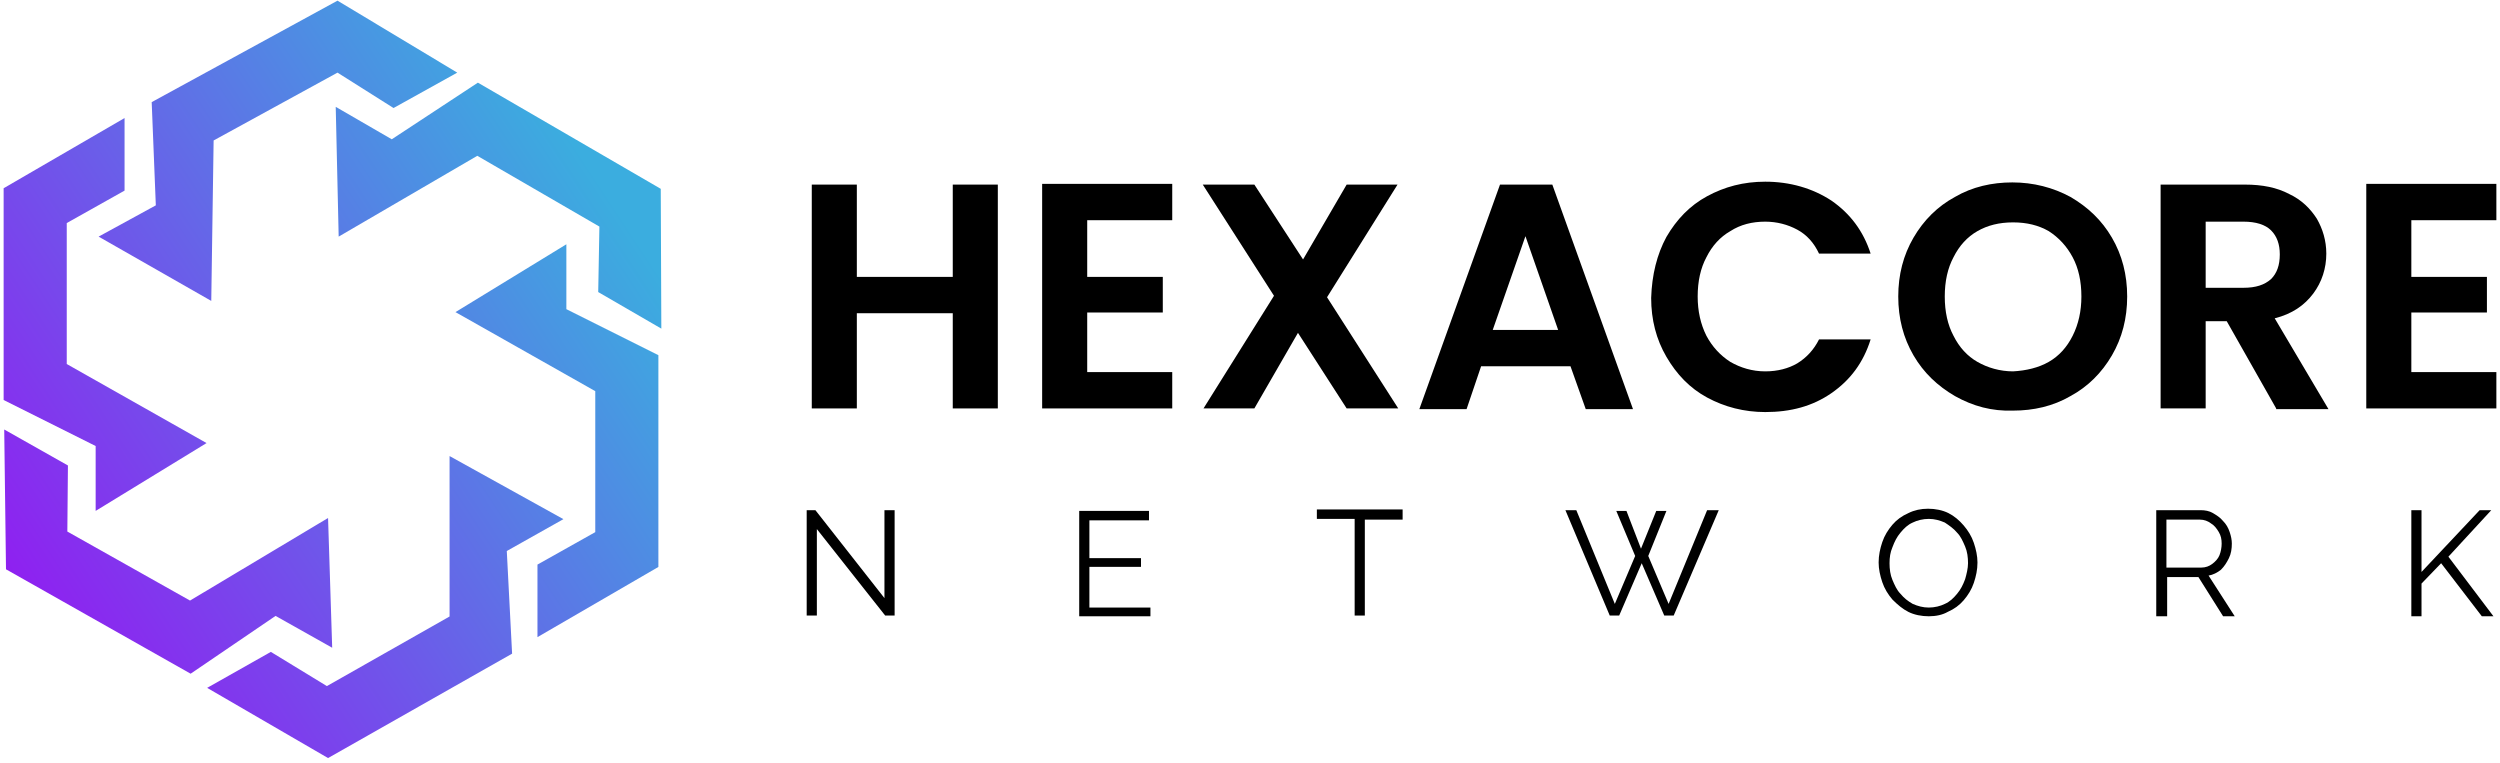<svg xmlns="http://www.w3.org/2000/svg" width="344" height="105" viewBox="0 0 344 105" fill="none"><path d="M137.3 25.4V56.2H131.1V43.1H117.9V56.2H111.7V25.4H117.9V38.1H131.1V25.4H137.3Z" fill="black"></path><path d="M149.6 30.4V38.1H160V43H149.6V51.2H161.3V56.2H143.4V25.3H161.3V30.3H149.6V30.4Z" fill="black"></path><path d="M185.3 56.2L178.6 45.8L172.6 56.2H165.6L175.3 40.7L165.5 25.4H172.6L179.3 35.7L185.3 25.4H192.3L182.6 40.9L192.4 56.2H185.3Z" fill="black"></path><path d="M216.1 50.4H203.8L201.8 56.3H195.3L206.4 25.4H213.6L224.7 56.3H218.2L216.1 50.4ZM214.4 45.4L209.9 32.5L205.4 45.4H214.4Z" fill="black"></path><path d="M229.3 32.6C230.7 30.2 232.5 28.3 234.9 27C237.3 25.7 239.9 25 242.9 25C246.3 25 249.4 25.9 252 27.6C254.6 29.4 256.4 31.8 257.4 34.9H250.3C249.6 33.4 248.6 32.3 247.3 31.6C246 30.9 244.5 30.5 242.9 30.5C241.1 30.5 239.5 30.9 238.1 31.8C236.7 32.6 235.6 33.8 234.8 35.4C234 36.9 233.6 38.7 233.6 40.8C233.6 42.8 234 44.6 234.8 46.2C235.6 47.7 236.7 48.9 238.1 49.8C239.5 50.6 241.1 51.1 242.9 51.1C244.6 51.1 246.1 50.7 247.3 50C248.6 49.2 249.6 48.1 250.3 46.7H257.4C256.4 49.9 254.6 52.3 252 54.1C249.4 55.9 246.4 56.7 242.9 56.7C240 56.7 237.3 56 234.9 54.7C232.5 53.4 230.7 51.5 229.3 49.1C227.9 46.7 227.2 44 227.2 41C227.3 37.8 228 35 229.3 32.6Z" fill="black"></path><path d="M269 54.5C266.6 53.1 264.7 51.3 263.3 48.9C261.9 46.5 261.2 43.8 261.2 40.8C261.2 37.8 261.9 35.1 263.3 32.7C264.7 30.3 266.6 28.4 269 27.1C271.4 25.7 274.1 25.1 276.9 25.1C279.8 25.1 282.5 25.8 284.9 27.1C287.3 28.5 289.2 30.3 290.6 32.7C292 35.1 292.7 37.8 292.7 40.8C292.7 43.8 292 46.5 290.6 48.9C289.2 51.3 287.3 53.2 284.9 54.5C282.5 55.9 279.8 56.5 277 56.5C274.1 56.6 271.5 55.9 269 54.5ZM281.9 49.8C283.3 49 284.4 47.8 285.2 46.2C286 44.6 286.4 42.8 286.4 40.8C286.4 38.7 286 36.9 285.2 35.4C284.4 33.9 283.3 32.7 281.9 31.8C280.5 31 278.9 30.6 277 30.6C275.1 30.6 273.5 31 272.1 31.8C270.7 32.6 269.6 33.8 268.8 35.4C268 36.9 267.6 38.7 267.6 40.8C267.6 42.9 268 44.7 268.8 46.2C269.6 47.8 270.7 49 272.1 49.8C273.5 50.6 275.2 51.1 277 51.1C278.8 51 280.5 50.6 281.9 49.8Z" fill="black"></path><path d="M313.2 56.2L306.4 44.2H303.5V56.2H297.3V25.4H308.9C311.3 25.4 313.3 25.8 315 26.7C316.7 27.5 317.9 28.7 318.8 30.1C319.6 31.5 320.1 33.1 320.1 34.9C320.1 36.9 319.5 38.8 318.3 40.4C317.1 42 315.4 43.2 313 43.8L320.4 56.3H313.2V56.2ZM303.5 39.6H308.7C310.4 39.6 311.6 39.2 312.5 38.4C313.3 37.6 313.7 36.5 313.7 35C313.7 33.6 313.3 32.5 312.5 31.7C311.7 30.9 310.4 30.5 308.7 30.5H303.5V39.6Z" fill="black"></path><path d="M331.8 30.4V38.1H342.2V43H331.8V51.2H343.5V56.2H325.6V25.3H343.5V30.3H331.8V30.4Z" fill="black"></path><path d="M112.4 72.8V84.7H111V70.2H112.2L121.7 82.3V70.2H123.1V84.7H121.8L112.4 72.8Z" fill="black"></path><path d="M158.3 83.5V84.8H148.5V70.3H158.1V71.6H149.9V76.8H157V78H149.9V83.6H158.3V83.5Z" fill="black"></path><path d="M193 71.5H187.8V84.7H186.4V71.4H181.2V70.1H193V71.5Z" fill="black"></path><path d="M222.4 70.3H223.8L225.8 75.5L227.9 70.3H229.3L226.8 76.5L229.6 83.1L234.9 70.2H236.5L230.3 84.7H229L225.9 77.5L222.8 84.7H221.5L215.4 70.2H216.9L222.2 83.1L225 76.5L222.4 70.3Z" fill="black"></path><path d="M265.4 84.8C264.4 84.8 263.4 84.6 262.6 84.2C261.8 83.8 261.1 83.2 260.4 82.5C259.8 81.8 259.3 81 259 80.1C258.7 79.2 258.5 78.3 258.5 77.4C258.5 76.4 258.7 75.5 259 74.6C259.3 73.7 259.8 72.9 260.4 72.2C261 71.5 261.7 71 262.6 70.6C263.4 70.2 264.3 70 265.3 70C266.3 70 267.3 70.2 268.1 70.6C268.9 71 269.6 71.6 270.2 72.3C270.8 73 271.3 73.8 271.6 74.7C271.9 75.6 272.1 76.5 272.1 77.4C272.1 78.4 271.9 79.3 271.6 80.2C271.3 81.1 270.8 81.9 270.2 82.6C269.6 83.3 268.9 83.8 268 84.2C267.3 84.6 266.4 84.8 265.4 84.8ZM260 77.5C260 78.3 260.1 79.1 260.4 79.8C260.7 80.5 261 81.2 261.5 81.7C262 82.3 262.5 82.7 263.2 83.1C263.9 83.4 264.6 83.6 265.4 83.6C266.2 83.6 267 83.4 267.6 83.1C268.3 82.8 268.8 82.3 269.3 81.7C269.8 81.1 270.1 80.5 270.4 79.7C270.6 79 270.8 78.2 270.8 77.5C270.8 76.7 270.7 75.9 270.4 75.2C270.1 74.5 269.8 73.8 269.3 73.3C268.8 72.7 268.2 72.3 267.6 71.9C266.9 71.6 266.2 71.4 265.4 71.4C264.6 71.4 263.8 71.6 263.2 71.9C262.5 72.2 262 72.7 261.5 73.3C261 73.9 260.7 74.5 260.4 75.3C260.1 76 260 76.7 260 77.5Z" fill="black"></path><path d="M296.7 84.7V70.2H302.8C303.4 70.2 304 70.3 304.5 70.6C305 70.9 305.5 71.2 305.9 71.7C306.3 72.1 306.6 72.6 306.8 73.2C307 73.8 307.1 74.3 307.1 74.8C307.1 75.5 307 76.2 306.7 76.8C306.4 77.4 306.1 77.9 305.6 78.4C305.1 78.8 304.5 79.1 303.9 79.2L307.5 84.8H305.9L302.5 79.4H298.2V84.8H296.7V84.7ZM298.1 78.1H302.9C303.5 78.1 304 77.9 304.4 77.6C304.8 77.3 305.2 76.9 305.4 76.4C305.6 75.9 305.7 75.3 305.7 74.8C305.7 74.2 305.6 73.7 305.3 73.2C305 72.7 304.7 72.3 304.2 72C303.8 71.7 303.3 71.5 302.7 71.5H298.1V78.1Z" fill="black"></path><path d="M331.8 84.7V70.2H333.2V78.7L341.2 70.2H342.8L336.9 76.6L343.1 84.8H341.5L335.9 77.5L333.2 80.3V84.8H331.8V84.7Z" fill="black"></path><path d="M17.139 16.244V26.227L9.185 30.691V50.09L28.421 60.966L13.162 70.3V61.372L0.5 55.041V25.902L17.139 16.244Z" fill="url(#paint0_linear_12_29)"></path><path d="M62.916 9.994L54.151 14.864L46.44 9.994L29.395 19.328L29.07 41.405L13.568 32.558L21.441 28.256L20.873 14.052L46.44 0.091L62.916 9.994Z" fill="url(#paint1_linear_12_29)"></path><path d="M91 45.22L82.315 40.187L82.478 31.178L65.676 21.438L46.602 32.558L46.196 14.701L53.907 19.166L65.757 11.373L90.919 25.983L91 45.22Z" fill="url(#paint2_linear_12_29)"></path><path d="M73.955 87.669V77.686L81.909 73.222V53.823L62.673 42.947L77.932 33.613V42.541L90.594 48.872V78.011L73.955 87.669Z" fill="url(#paint3_linear_12_29)"></path><path d="M28.502 94.65L37.268 89.699L44.979 94.406L61.861 84.829V62.752L77.526 71.436L69.734 75.819L70.465 89.942L45.141 104.309L28.502 94.65Z" fill="url(#paint4_linear_12_29)"></path><path d="M0.581 59.099L9.347 64.05L9.266 73.141L26.148 82.637L45.141 71.274L45.709 89.13L37.917 84.748L26.23 92.702L0.825 78.335L0.581 59.099Z" fill="url(#paint5_linear_12_29)"></path><defs><linearGradient id="paint0_linear_12_29" x1="-14.166" y1="62.241" x2="70.403" y2="6.681" gradientUnits="userSpaceOnUse"><stop stop-color="#921BF1"></stop><stop offset="1" stop-color="#3BADDF"></stop></linearGradient><linearGradient id="paint1_linear_12_29" x1="-18.193" y1="56.112" x2="66.376" y2="0.552" gradientUnits="userSpaceOnUse"><stop stop-color="#921BF1"></stop><stop offset="1" stop-color="#3BADDF"></stop></linearGradient><linearGradient id="paint2_linear_12_29" x1="-4.019" y1="77.685" x2="80.549" y2="22.125" gradientUnits="userSpaceOnUse"><stop stop-color="#921BF1"></stop><stop offset="1" stop-color="#3BADDF"></stop></linearGradient><linearGradient id="paint3_linear_12_29" x1="12.398" y1="102.674" x2="96.966" y2="47.114" gradientUnits="userSpaceOnUse"><stop stop-color="#921BF1"></stop><stop offset="1" stop-color="#3BADDF"></stop></linearGradient><linearGradient id="paint4_linear_12_29" x1="16.54" y1="108.979" x2="101.109" y2="53.419" gradientUnits="userSpaceOnUse"><stop stop-color="#921BF1"></stop><stop offset="1" stop-color="#3BADDF"></stop></linearGradient><linearGradient id="paint5_linear_12_29" x1="2.542" y1="87.673" x2="87.111" y2="32.113" gradientUnits="userSpaceOnUse"><stop stop-color="#921BF1"></stop><stop offset="1" stop-color="#3BADDF"></stop></linearGradient></defs></svg>